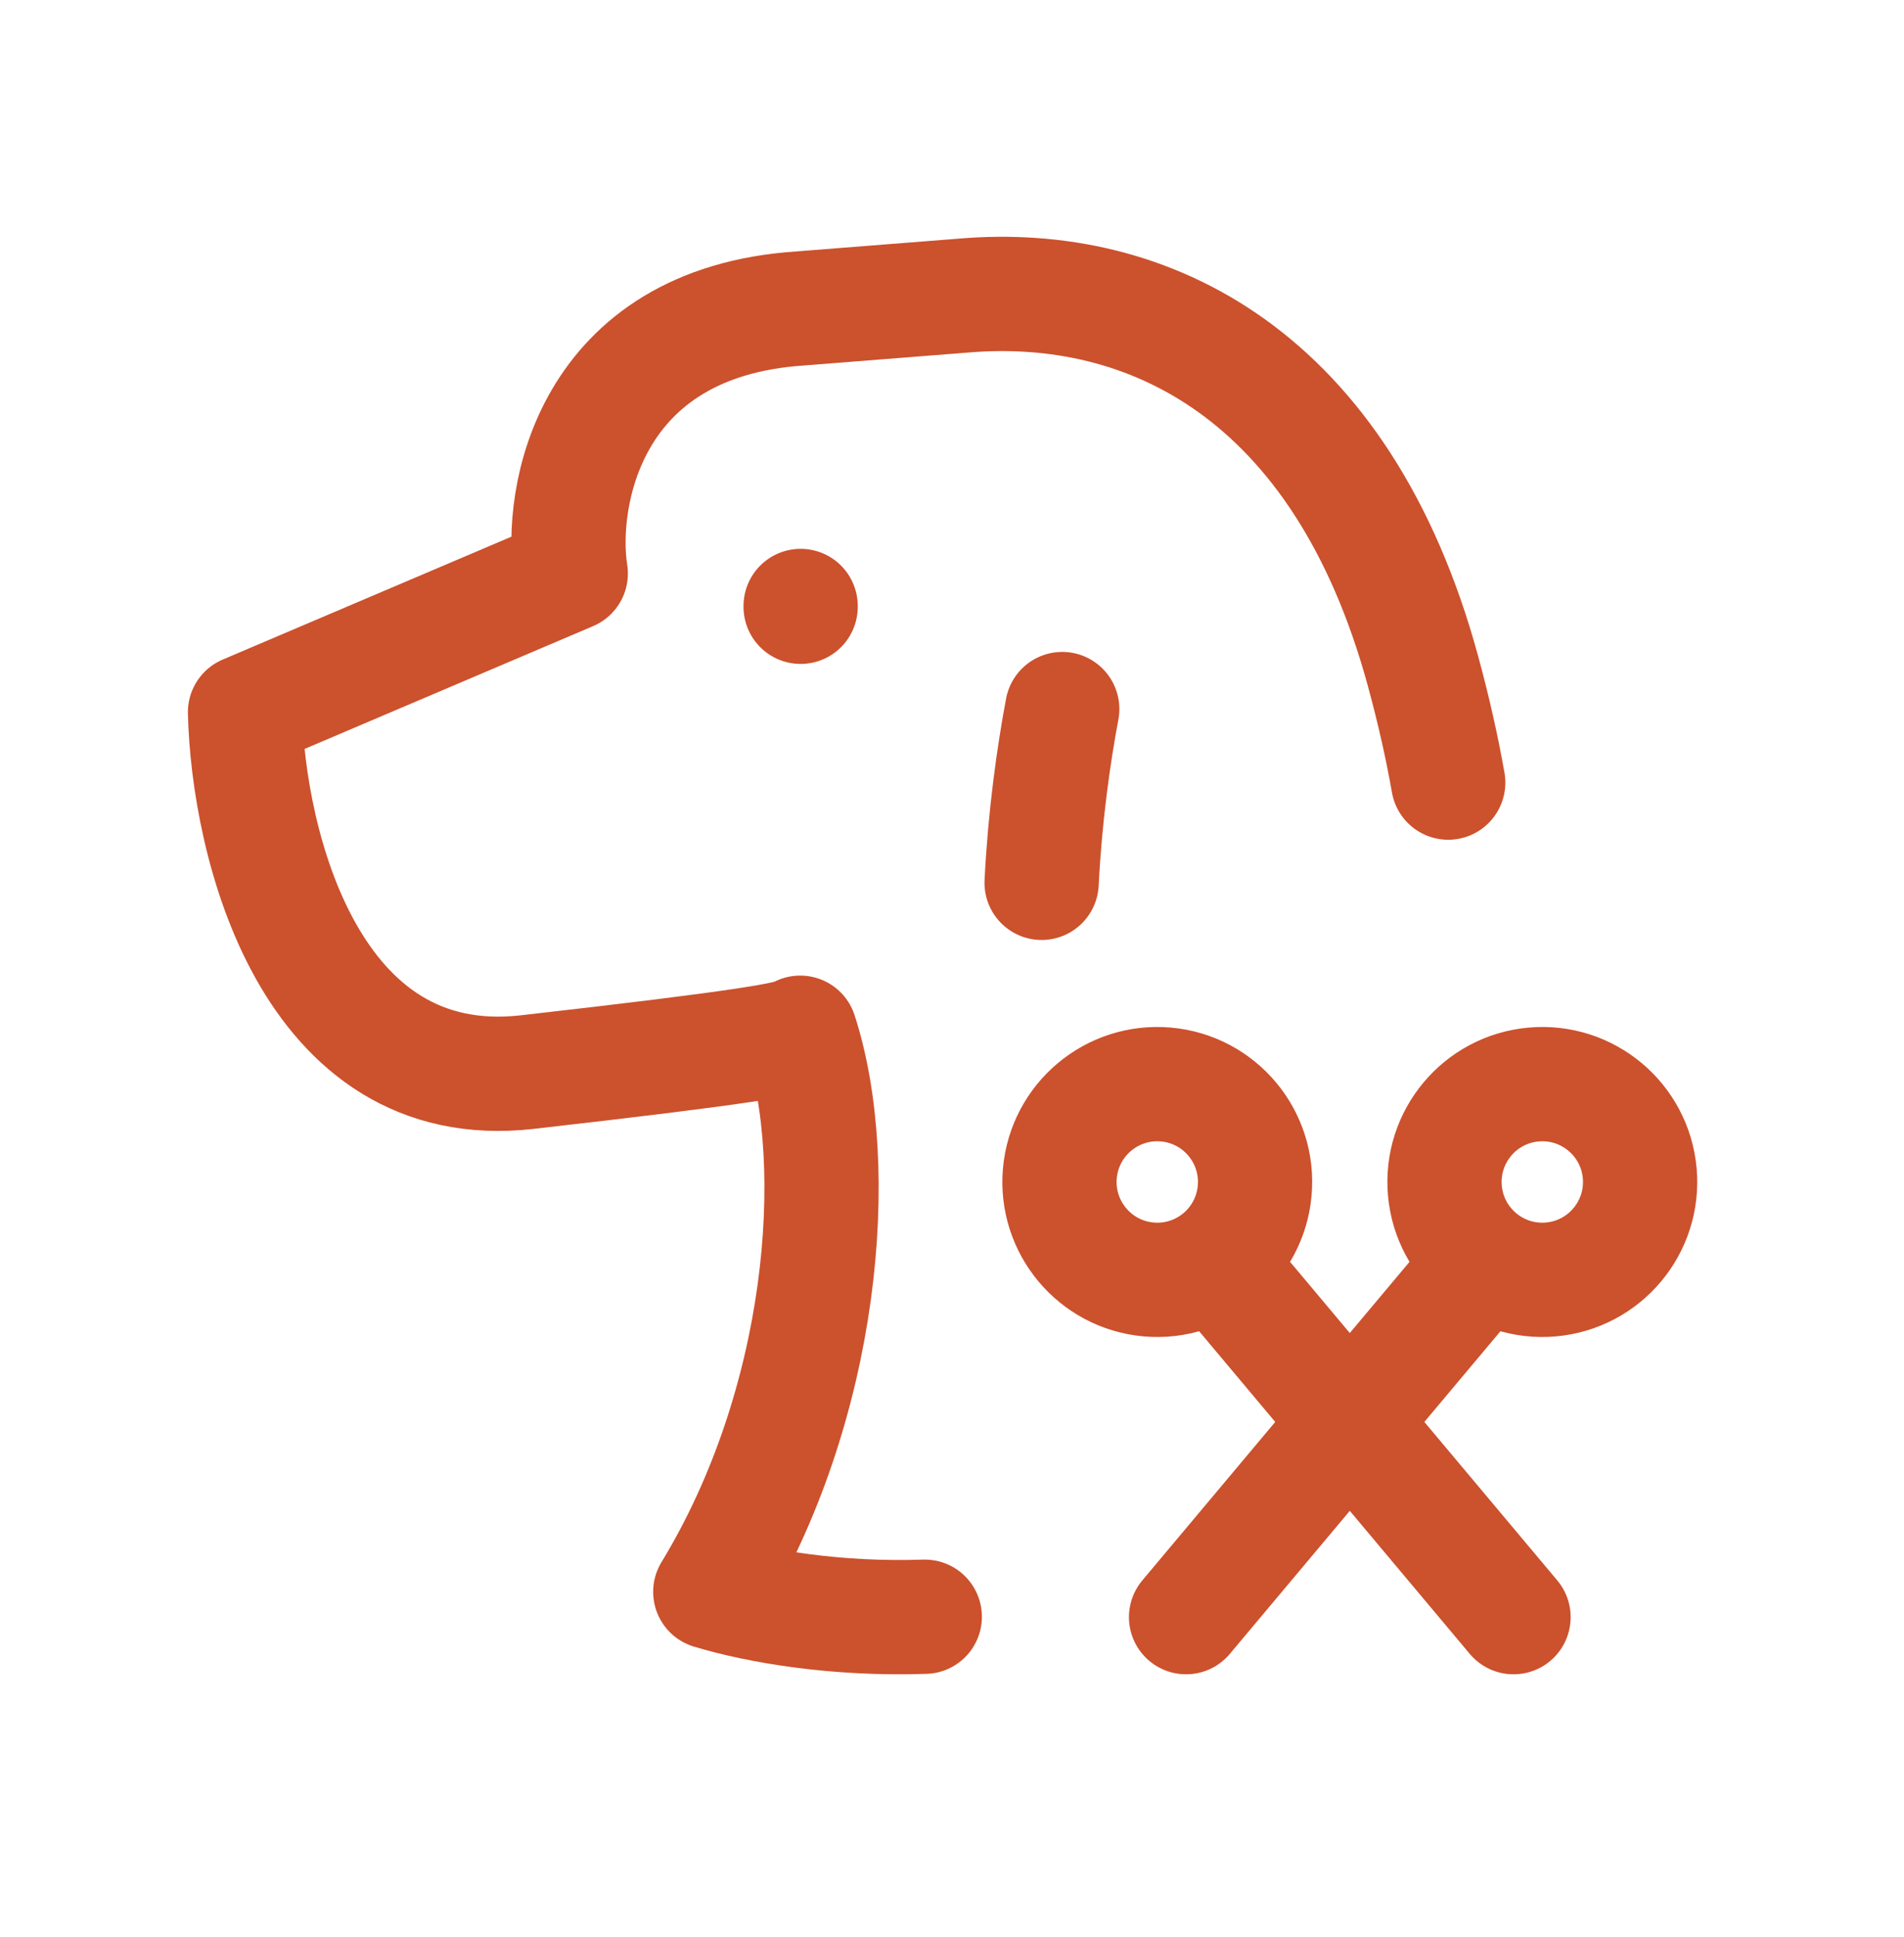 <?xml version="1.0" encoding="UTF-8"?> <svg xmlns="http://www.w3.org/2000/svg" width="60" height="61" viewBox="0 0 60 61" fill="none"><path d="M25.23 19.086V19.111" stroke="#CC512D" stroke-width="3.6" stroke-linecap="round" stroke-linejoin="round"></path><path d="M29.142 50.921C26.374 51.014 23.932 50.605 22.383 50.137C25.972 44.247 26.585 36.729 25.217 32.527C24.956 32.723 23.494 32.985 16.614 33.767C9.734 34.549 7.819 26.535 7.721 22.431L17.986 18.064C17.61 15.695 18.528 10.159 25.217 9.715L30.349 9.311C36.168 8.81 42.285 11.771 44.84 21.126C45.18 22.371 45.442 23.544 45.637 24.649" stroke="#CC512D" stroke-width="3.6" stroke-linecap="round" stroke-linejoin="round"></path><path d="M33.474 22.333C33.197 23.799 32.927 25.736 32.824 27.806" stroke="#CC512D" stroke-width="3.6" stroke-linecap="round" stroke-linejoin="round"></path><path d="M45.532 37.5C45.382 35.805 46.634 34.308 48.33 34.158C50.025 34.008 51.522 35.26 51.672 36.955C51.822 38.651 50.57 40.147 48.874 40.298C47.179 40.448 45.683 39.196 45.532 37.5Z" stroke="#CC512D" stroke-width="3.6" stroke-linecap="round" stroke-linejoin="round"></path><path d="M46.733 39.784L37.376 50.934" stroke="#CC512D" stroke-width="3.6" stroke-linecap="round" stroke-linejoin="round"></path><path d="M39.538 37.5C39.689 35.805 38.437 34.308 36.741 34.158C35.046 34.008 33.55 35.26 33.399 36.955C33.249 38.651 34.501 40.147 36.197 40.298C37.892 40.448 39.388 39.196 39.538 37.5Z" stroke="#CC512D" stroke-width="3.6" stroke-linecap="round" stroke-linejoin="round"></path><path d="M38.338 39.784L47.695 50.934" stroke="#CC512D" stroke-width="3.6" stroke-linecap="round" stroke-linejoin="round"></path></svg> 